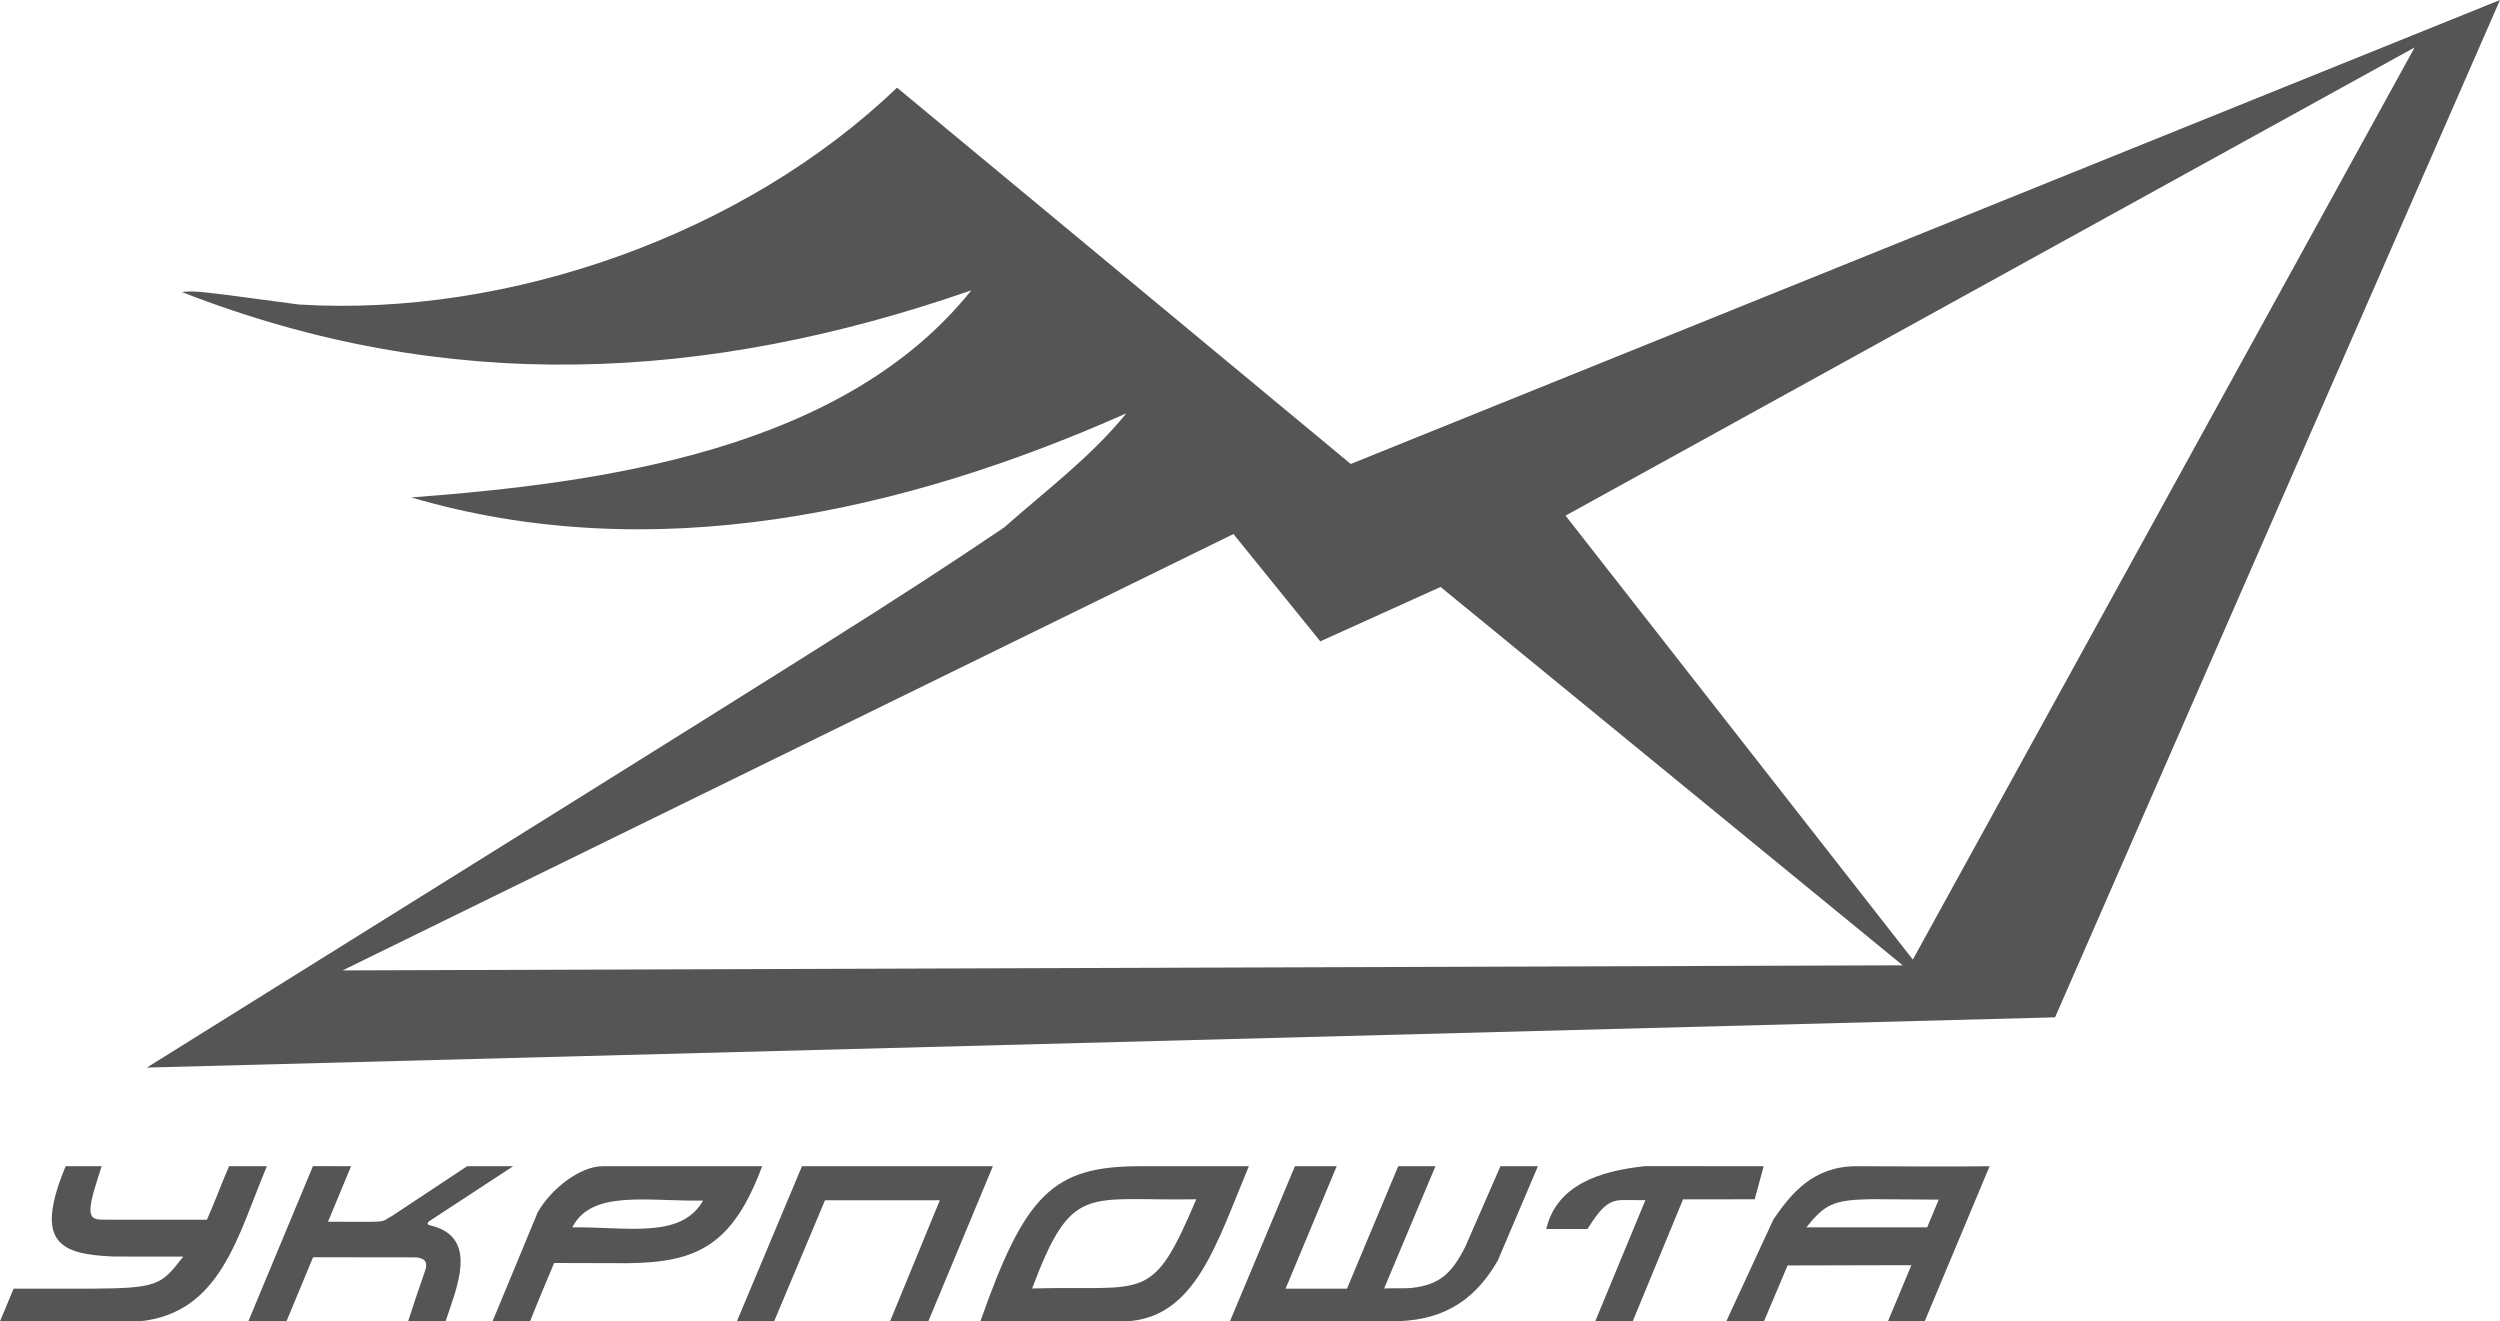 <?xml version="1.0" encoding="iso-8859-1"?>
<!-- Generator: Adobe Illustrator 13.0.0, SVG Export Plug-In . SVG Version: 6.00 Build 14948)  -->
<!DOCTYPE svg PUBLIC "-//W3C//DTD SVG 1.0//EN" "http://www.w3.org/TR/2001/REC-SVG-20010904/DTD/svg10.dtd">
<svg version="1.0" xmlns="http://www.w3.org/2000/svg" xmlns:xlink="http://www.w3.org/1999/xlink" x="0px" y="0px"
	 width="532.827px" height="281.608px" viewBox="0 0 532.827 281.608" style="enable-background:new 0 0 532.827 281.608;"
	 xml:space="preserve">
<g id="cdr_x5F_object">
	<g>
		<g>
			<path style="fill-rule:evenodd;clip-rule:evenodd;fill:#555555;" d="M31.29,227.534
				c154.008-96.048,157.946-98.477,182.714-115.109c9.288-8.208,18.36-14.904,26.064-24.336
				c-47.805,21.257-101.158,32.987-152.424,17.928c40.759-3.065,92.113-10.058,119.376-44.136
				c-56.592,19.656-111.888,22.392-168.264,0.36c2.952-0.288,2.952-0.288,24.984,2.664c44.88,2.739,95.026-15.073,127.44-46.224
				l96.709,80.206L532.827,0l-94.831,216.825L31.29,227.534z M73.014,206.824l189.872-93.006l18.51,22.871l25.632-11.592
				l98.496,80.64L73.014,206.824z M407.684,204.513l-74.017-94.614L514.633,10.11L407.684,204.513z"/>
			<path style="fill-rule:evenodd;clip-rule:evenodd;fill:#555555;" d="M0,281.608l2.901-6.952h16.377
				c14.526-0.081,15.069-0.796,19.772-6.832l-14.807-0.015c-11.524-0.482-17.022-2.914-10.254-19.253l7.677,0.001
				c-1.691,5.262-2.136,6.718-2.337,8.511c-0.388,3.466,1.607,2.78,4.904,2.896l19.868-0.006c1.637-3.654,3.093-7.682,4.717-11.406
				l8.061,0.007c-6.264,14.904-9.808,31.245-27.045,33.049H0z M52.932,281.595l13.77-33.063l8.119,0.026l-4.912,11.835l9.03,0.009
				c3.497-0.022,2.783-0.32,4.592-1.229l16.026-10.615h9.821l-18.006,11.793c-0.531,0.667-0.085,0.71,0.8,0.939
				c9.936,2.664,5.04,13.393,2.808,20.305c-2.664,0-5.328,0-7.992,0c1.152-3.528,2.304-7.057,3.528-10.513
				c0.88-2.246-0.156-2.886-1.728-3.096l-22.063-0.027l-5.666,13.648L52.932,281.595z M104.988,281.595l9.595-23.172
				c2.621-4.733,8.844-9.865,13.871-9.865h33.984c-6.264,16.848-13.863,20.517-28.609,20.667l-15.725-0.042
				c-1.512,3.6-3.684,8.74-5.124,12.412C110.316,281.595,107.652,281.595,104.988,281.595z M157.055,281.608l13.868-33.05h40.69
				l-13.756,33.05h-8.158l10.607-25.789H175.83l-10.837,25.789H157.055z M208.956,281.595c9.512-27.039,15.446-33.037,33.982-33.037
				h23.233c-6.912,16.487-11.303,32.116-25.898,33.05L208.956,281.595z M262.145,281.595l13.843-33.037h8.903l-10.895,26.099
				l13.09-0.008l10.916-26.091h7.938l-10.943,26.053c2.431-0.11,4.479,0.072,6.247-0.159c5.325-0.698,8.094-2.766,11.077-8.793
				l7.467-17.101c2.664,0,5.328,0,7.991,0l-8.545,20.076c-4.168,7.282-10.454,12.942-22.228,12.957L262.145,281.595z
				 M339.996,281.595l10.692-25.813l-4.902-0.008c-3.236-0.009-4.908,2.169-7.446,6.165c-2.952,0-5.904,0-8.784,0
				c2.186-9.335,11.3-12.396,21.166-13.403l25.178,0.022l-1.92,7.045l-15.268,0.019l-10.725,25.974H339.996z M367.932,281.595
				l10.027-21.683c3.809-5.577,8.538-11.354,17.687-11.354c9.984,0,18.35,0.131,28.397,0l-13.802,32.98l-7.858,0.057l4.991-11.949
				l-26.386,0.061l-5,11.832L367.932,281.595z M219.972,274.611c8.568-22.68,11.448-18.576,34.992-19.008
				C245.46,277.995,244.452,273.963,219.972,274.611z M121.98,261.579c4.119-8.068,15.891-5.505,27.869-5.697
				C145.158,264.094,133.937,261.475,121.98,261.579z M384.996,261.579c3.994-4.992,5.829-5.858,13.896-5.997l14.314,0.096
				l-2.469,5.901H384.996z"/>
		</g>
	</g>
</g>
<g id="MasterLayer_1">
</g>
</svg>
